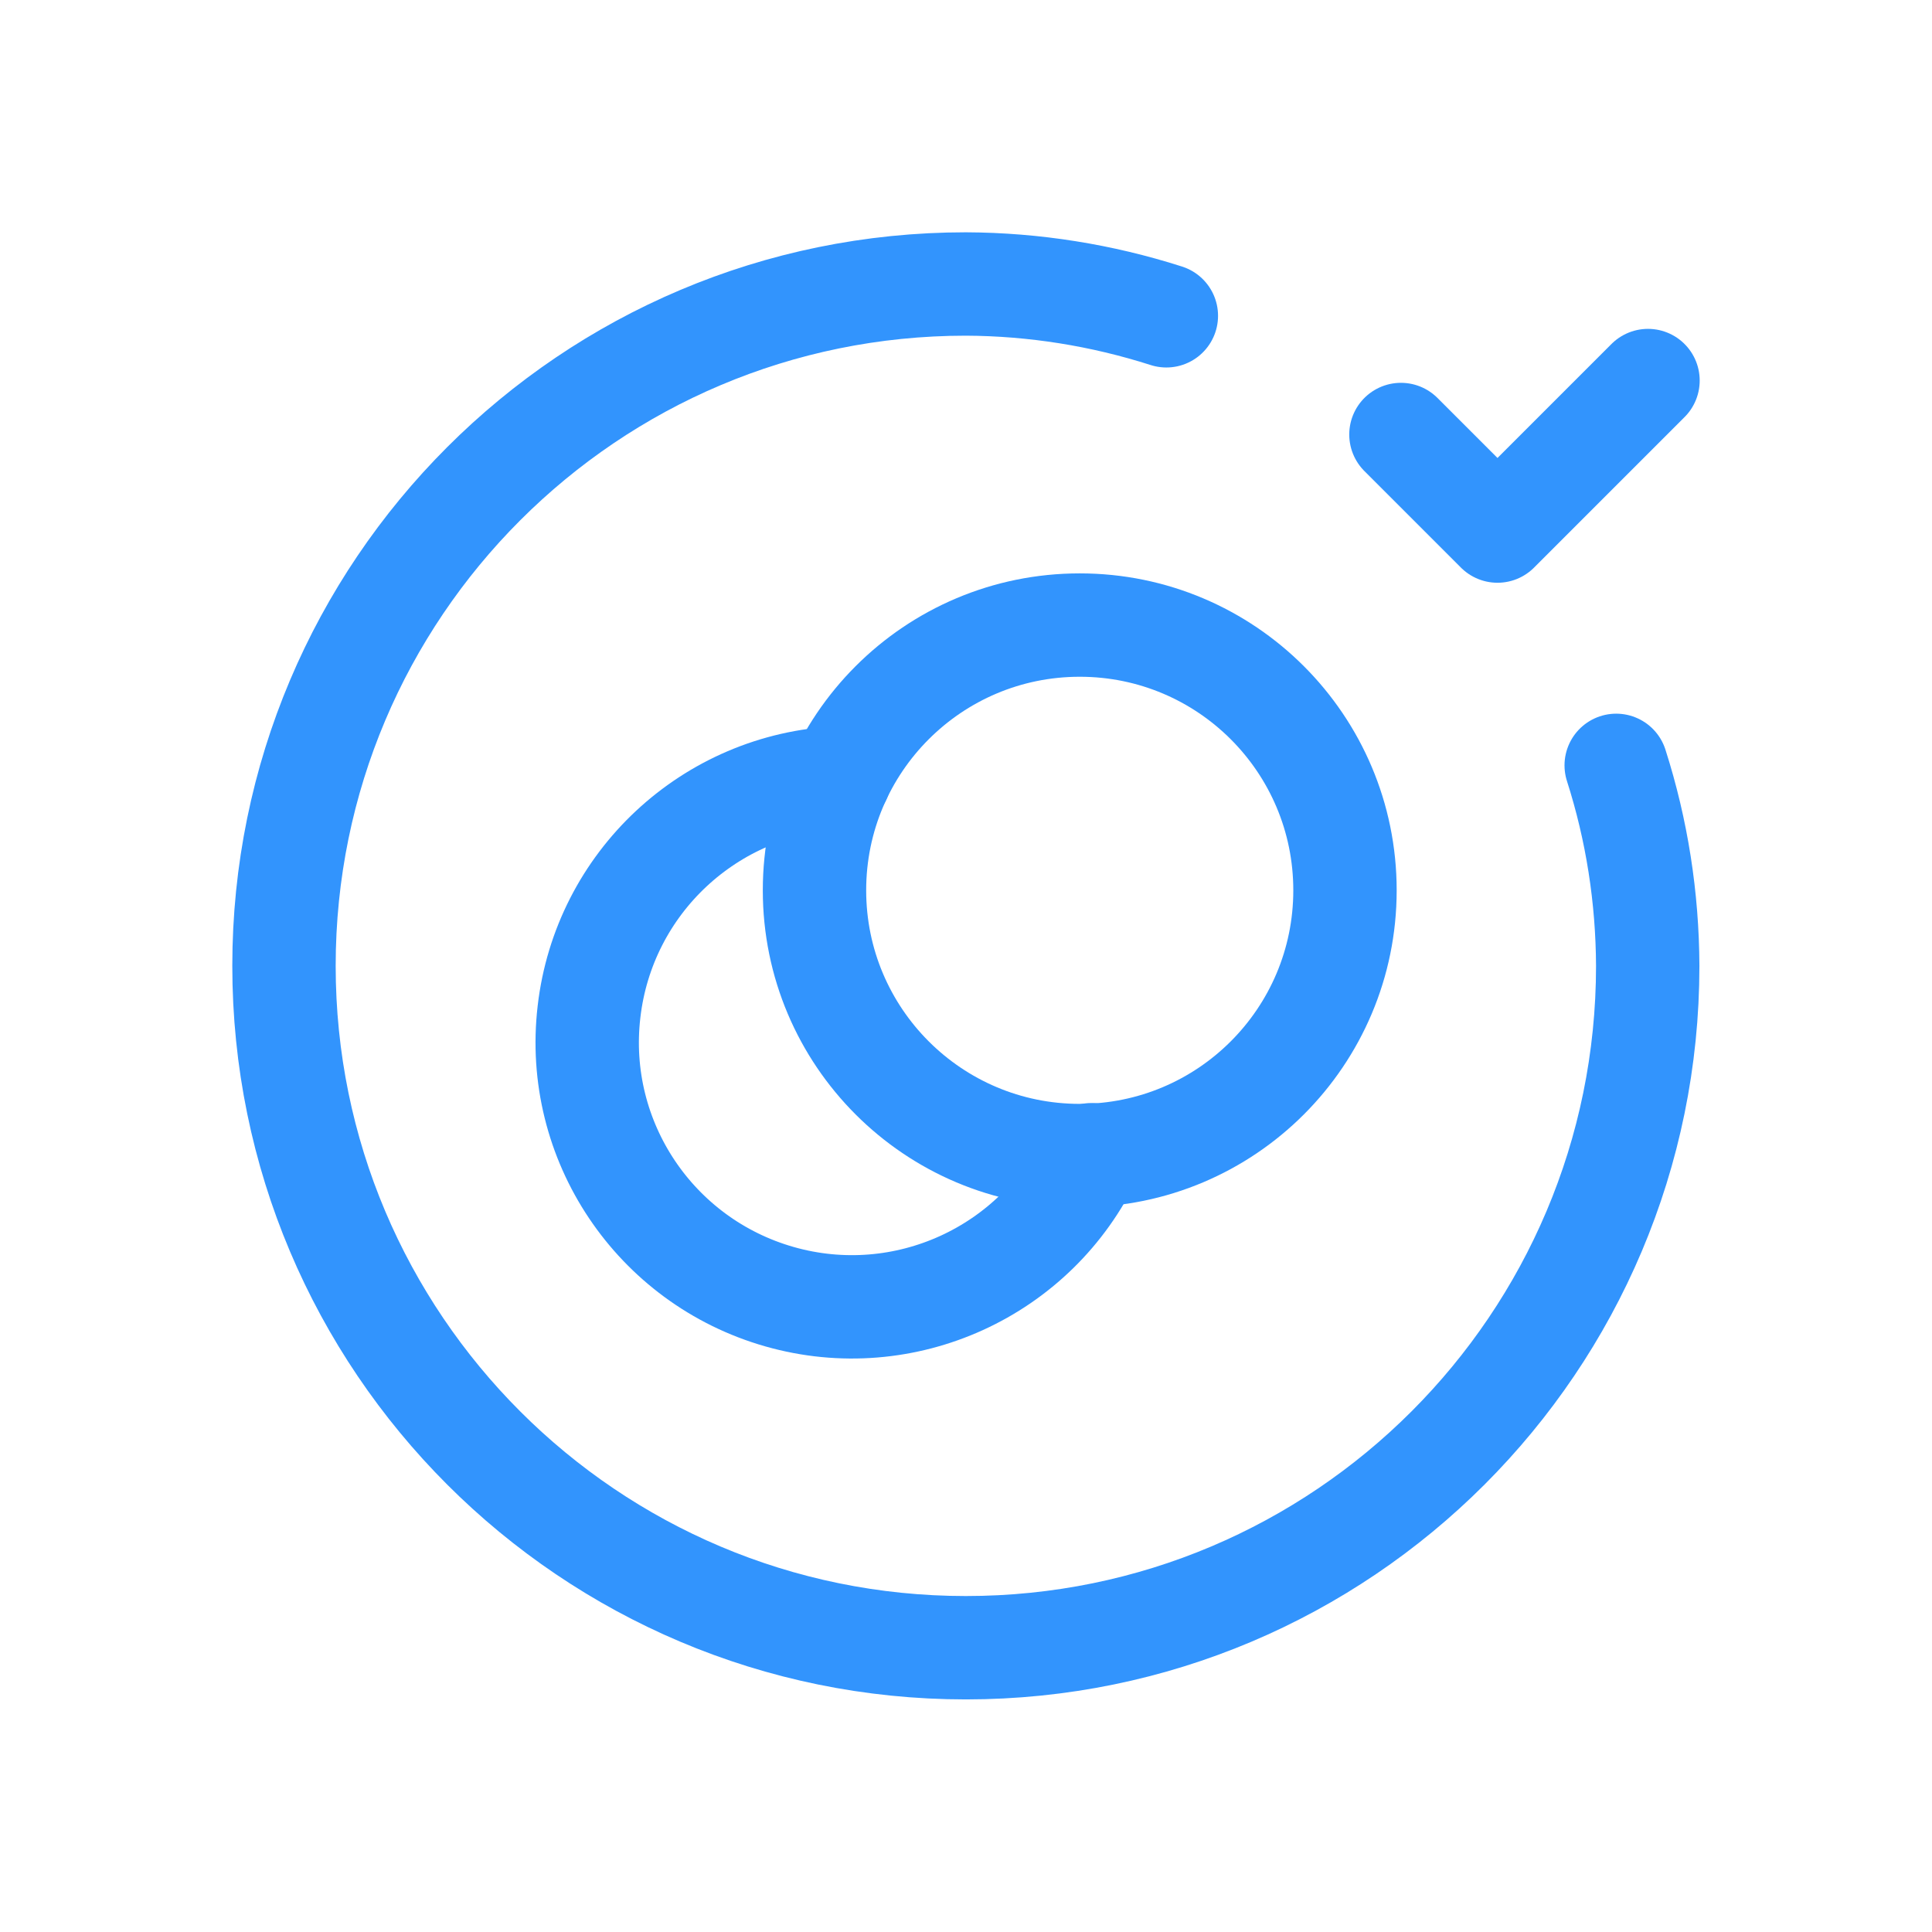 <?xml version="1.0" encoding="UTF-8"?><svg id="Layer_2" xmlns="http://www.w3.org/2000/svg" viewBox="0 0 68.03 68.03"><defs><style>.cls-1{stroke-width:0px;}.cls-1,.cls-2{fill:none;}.cls-2{stroke:#3294fd;stroke-linecap:round;stroke-linejoin:round;stroke-width:3.64px;}</style></defs><g id="Layer_1-2"><path class="cls-2" d="M56.91,26.95c.73,2.28,1.1,4.66,1.11,7.06,0,13.26-10.75,24.01-24.01,24.01s-24.01-10.75-24.01-24.01,10.75-24.01,24.01-24.01c2.4.01,4.78.39,7.06,1.12"/><path class="cls-2" d="M58.03,13.4l-5.3,5.3-3.4-3.4"/><path class="cls-2" d="M38.02,40.69c-5.16,0-9.34-4.18-9.34-9.34s4.18-9.34,9.34-9.34,9.34,4.18,9.34,9.34-4.18,9.34-9.34,9.34"/><path class="cls-2" d="M29.56,27.39c-4.56.21-8.3,3.7-8.82,8.24-.53,4.54,2.32,8.78,6.71,10.03,4.39,1.25,9.04-.87,10.98-5"/><rect class="cls-1" width="68.03" height="68.03"/></g></svg>